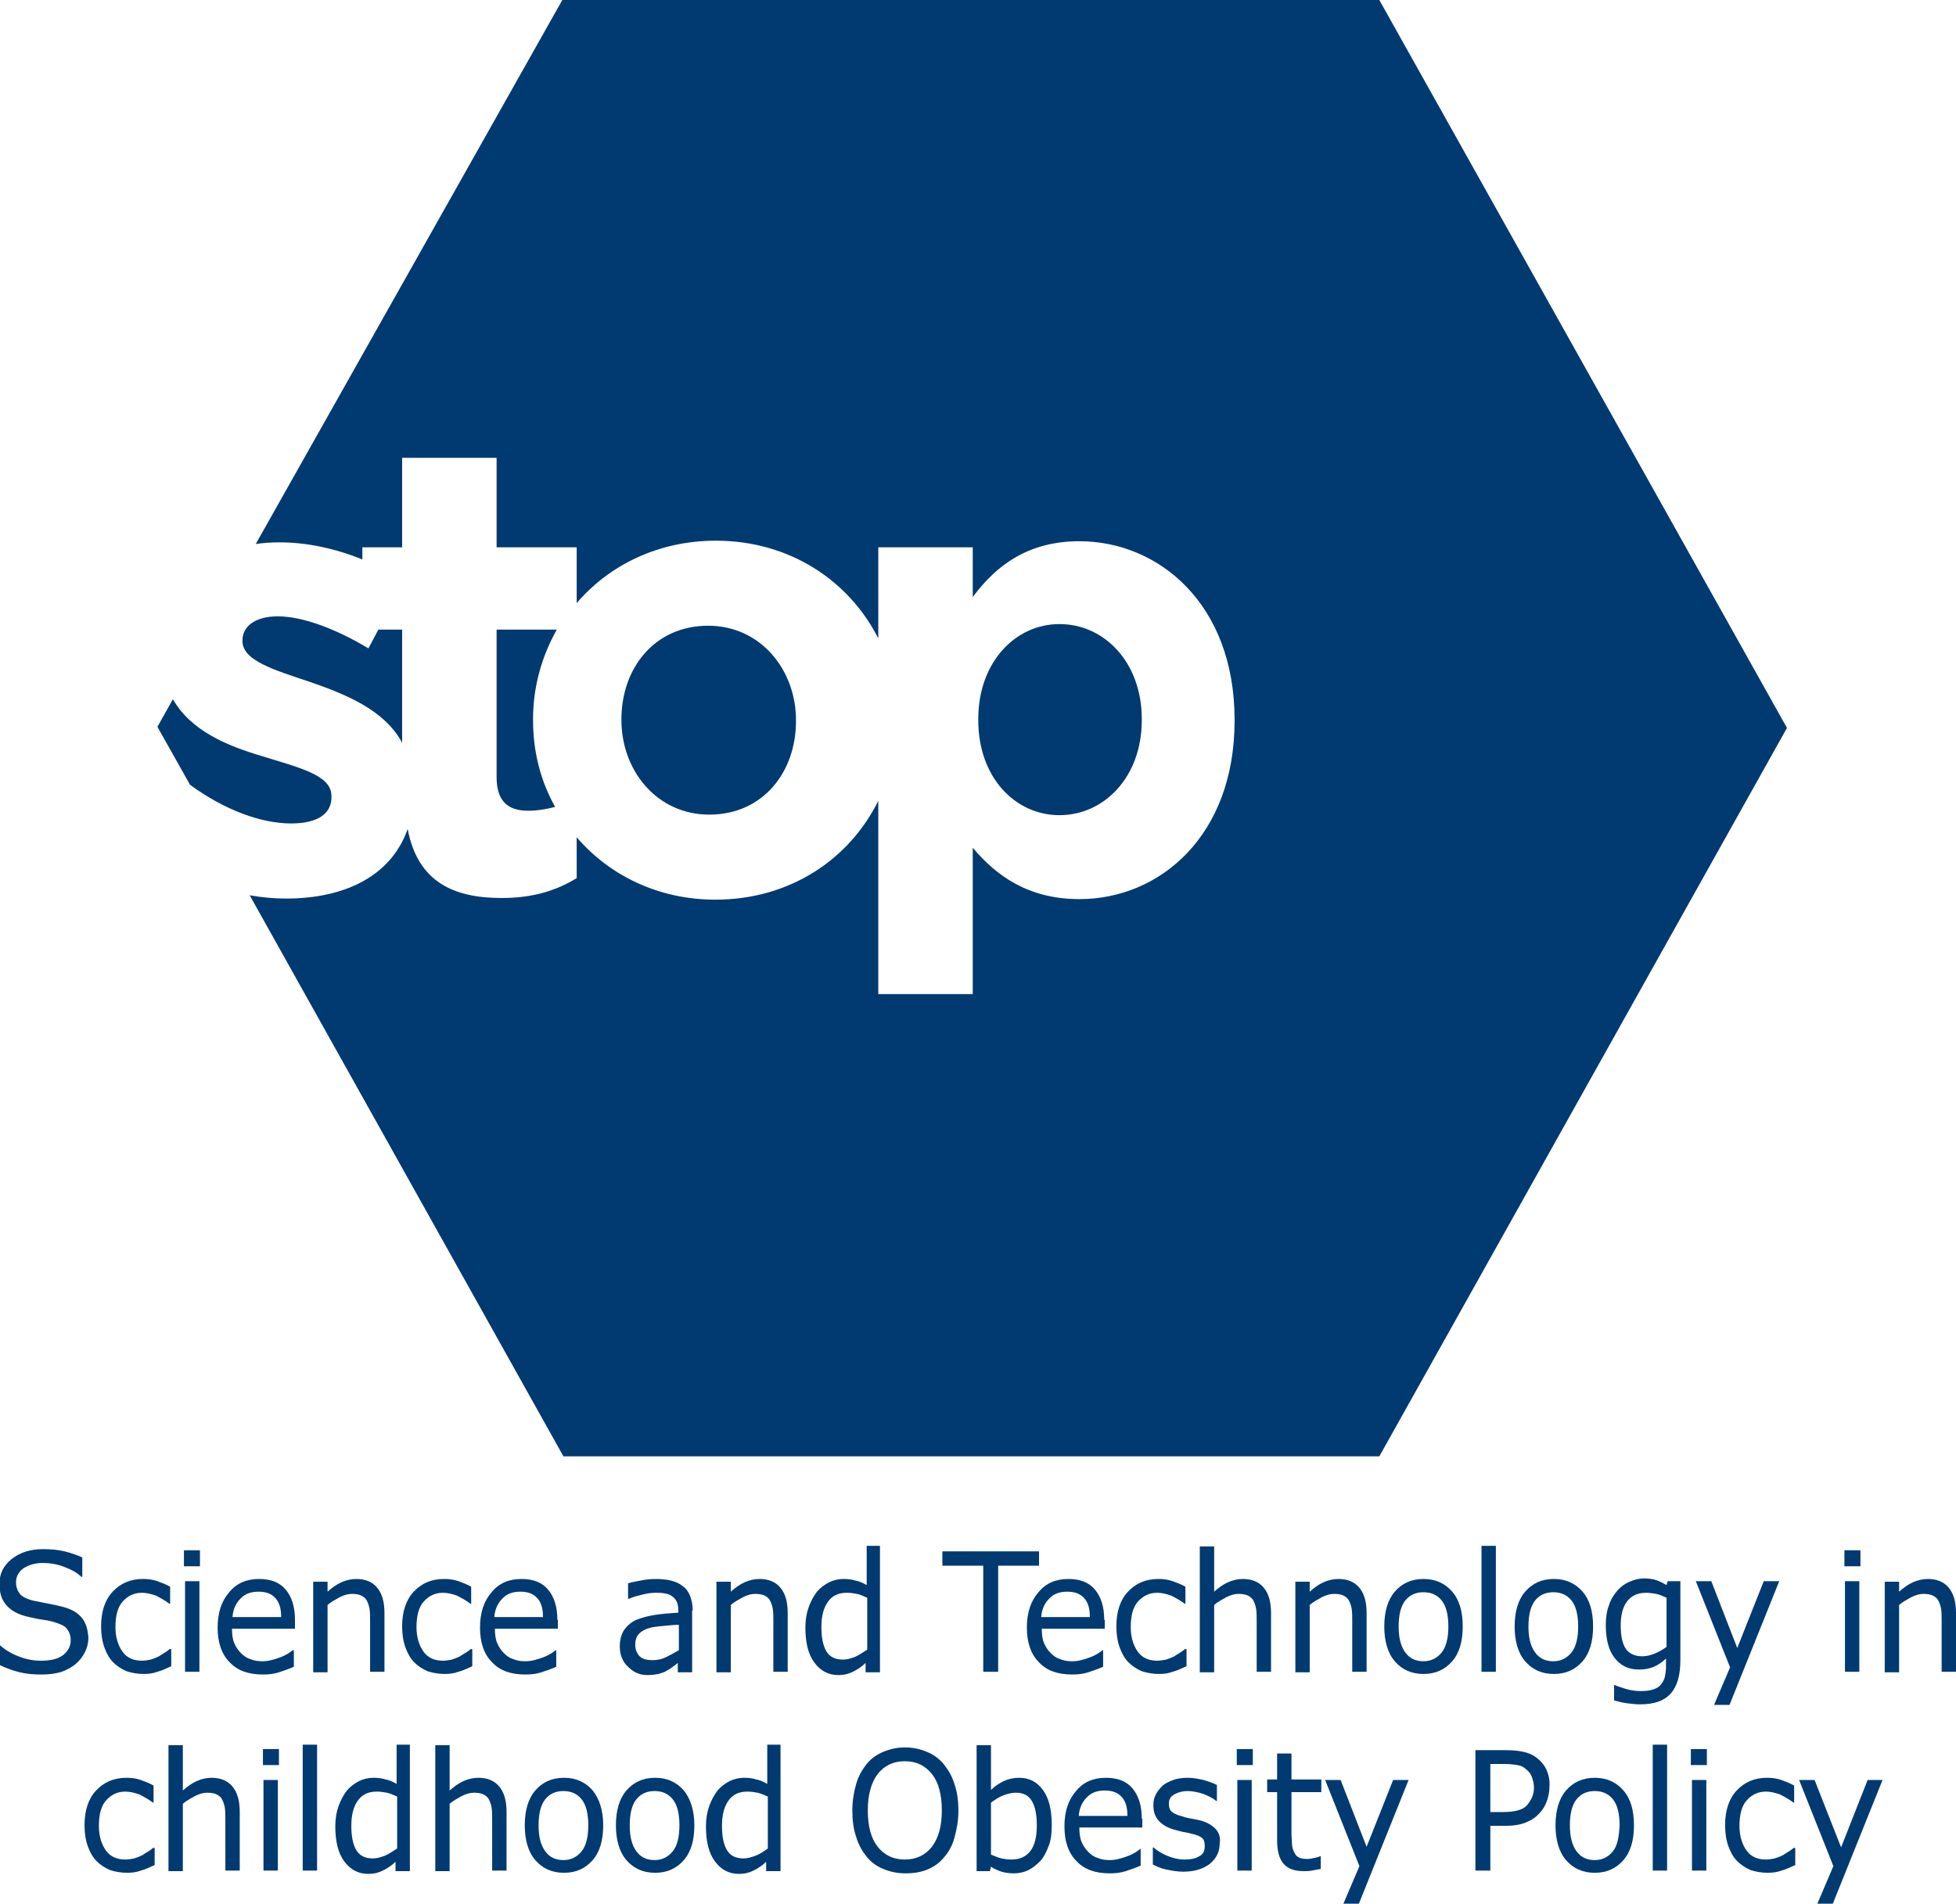 <?xml version="1.0" encoding="utf-8"?>
<!-- Generator: Adobe Illustrator 23.0.6, SVG Export Plug-In . SVG Version: 6.00 Build 0)  -->
<svg version="1.1" id="Layer_1" xmlns="http://www.w3.org/2000/svg" xmlns:xlink="http://www.w3.org/1999/xlink" x="0px" y="0px"
	 viewBox="0 0 354.1 344.7" style="enable-background:new 0 0 354.1 344.7;" xml:space="preserve">
<style type="text/css">
	.st0{fill:#003A70;}
</style>
<g>
	<path class="st0" d="M52.7,149.1c5,0,7.3-1.9,7.3-4.7v-0.3c0-3.8-5.9-5.1-12.6-7.2c-6.1-1.8-12.8-4.5-16.1-10.3l-2.8,5l5.9,10.5
		C40.7,146.7,47.3,149.1,52.7,149.1"/>
	<path class="st0" d="M249.7,0H101.8L46.3,98.5c1.4-0.2,2.8-0.3,4.3-0.3c4.9,0,10.1,1.1,15,3.1v-2.2h7.2V82.9h17.1v16.2h14.5v10.1
		c5.9-6.9,14.8-11.3,25.2-11.3c13.3,0,24.1,7.2,29.4,17.7V99.1h17.1v9c4.3-5.8,10.1-10.1,19.3-10.1c14.4,0,28.1,11.4,28.1,32.3v0.2
		c0,20.8-13.5,32.3-28.1,32.3c-9.3,0-15.1-4.3-19.3-9.3V180H159v-35c-5.3,10.7-16.1,17.9-29.5,17.9c-10.3,0-19.2-4.4-25.1-11.3v7.4
		c-3.6,2.2-7.8,3.6-13.6,3.6c-8.8,0-15.2-3-17-12.5c-3,8.6-11.5,12.6-22,12.6c-2.2,0-4.4-0.2-6.6-0.6L102,263.7h147.7l73.8-131.9
		L249.7,0z M249.7,0"/>
	<path class="st0" d="M56.2,123.5c6.3,2.2,13.4,5,16.6,11V114h-4.3l-1.8,3.4c-6-3.6-12-5.8-16.4-5.8c-4.2,0-6.4,1.9-6.4,4.3v0.2
		C43.9,119.6,49.6,121.3,56.2,123.5"/>
	<path class="st0" d="M191.8,147.6c8,0,14.9-6.8,14.9-17.2v-0.2c0-10.3-6.8-17.2-14.9-17.2c-8,0-14.7,6.9-14.7,17.2v0.2
		C177.1,140.8,183.8,147.6,191.8,147.6"/>
	<path class="st0" d="M101.1,114H89.9v26.7c0,4,1.7,6.1,5.7,6.1c1.7,0,3.4-0.3,4.9-0.7c-2.6-4.6-4-9.9-4-15.7v-0.2
		c0-5.9,1.6-11.4,4.3-16.2"/>
	<path class="st0" d="M144.1,130.9v-0.5c0-9.1-6.4-17.1-15.9-17.1c-9.8,0-15.7,7.8-15.7,16.9v0.2c0,9.1,6.4,17.1,15.9,17.1
		c9.8,0,15.7-7.8,15.7-16.9"/>
	<path class="st0" d="M14.7,292.8c-0.8-0.9-1.9-1.5-3.5-1.9c-0.8-0.2-1.7-0.4-2.8-0.6c-1.1-0.2-1.9-0.4-2.5-0.5
		c-1.1-0.3-1.9-0.7-2.3-1.2c-0.4-0.5-0.7-1.2-0.7-2.1c0-1,0.4-1.8,1.3-2.5c0.9-0.6,2.1-1,3.5-1c1.3,0,2.6,0.2,3.9,0.7
		c1.3,0.5,2.3,1,3.1,1.8h0.2V282c-0.9-0.4-2-0.8-3.2-1.1c-1.2-0.3-2.5-0.4-4-0.4c-2.2,0-4.1,0.6-5.6,1.8c-1.5,1.2-2.2,2.7-2.2,4.5
		c0,1.6,0.4,2.9,1.3,3.9c0.9,1,2.2,1.7,4.1,2.1c0.9,0.2,1.8,0.4,2.6,0.5c0.8,0.1,1.6,0.3,2.2,0.5c0.9,0.3,1.6,0.6,2,1.1
		c0.4,0.5,0.7,1.2,0.7,2.1c0,1.1-0.5,2-1.4,2.7c-0.9,0.7-2.3,1-4,1c-1.2,0-2.5-0.2-3.8-0.7c-1.4-0.5-2.6-1.2-3.6-2.1H0v3.6
		c1.2,0.6,2.4,1,3.6,1.3c1.2,0.3,2.5,0.4,4,0.4c1.4,0,2.6-0.2,3.6-0.5c1-0.4,1.8-0.8,2.6-1.5c0.7-0.6,1.2-1.3,1.6-2.1
		c0.4-0.8,0.6-1.7,0.6-2.5C15.9,294.9,15.5,293.7,14.7,292.8L14.7,292.8z M30.8,298.6h-0.1c-0.2,0.2-0.5,0.4-0.8,0.6
		c-0.3,0.2-0.7,0.4-1.1,0.7c-0.4,0.2-0.9,0.4-1.5,0.6c-0.5,0.1-1.1,0.2-1.6,0.2c-1.5,0-2.7-0.5-3.5-1.6c-0.8-1.1-1.3-2.6-1.3-4.5
		c0-2,0.4-3.6,1.3-4.6c0.9-1,2-1.6,3.5-1.6c0.8,0,1.6,0.2,2.5,0.5c0.8,0.4,1.7,0.9,2.5,1.5h0.1v-3.1c-0.7-0.4-1.5-0.7-2.3-1
		c-0.9-0.3-1.7-0.4-2.6-0.4c-2.3,0-4.1,0.8-5.5,2.3c-1.4,1.5-2.1,3.6-2.1,6.3c0,1.4,0.2,2.7,0.6,3.8c0.4,1.1,0.9,2,1.6,2.7
		c0.7,0.7,1.5,1.2,2.4,1.6c0.9,0.3,2,0.5,3.1,0.5c0.9,0,1.7-0.1,2.5-0.4c0.8-0.2,1.6-0.6,2.5-1V298.6L30.8,298.6z M36.2,280.7h-2.9
		v2.9h2.9V280.7L36.2,280.7z M36.1,286.3h-2.6v16.4h2.6V286.3L36.1,286.3z M53.4,293.3c0-2.4-0.6-4.2-1.7-5.5
		c-1.1-1.3-2.7-1.9-4.8-1.9c-2.3,0-4.1,0.8-5.4,2.4c-1.4,1.6-2.1,3.7-2.1,6.4c0,2.7,0.7,4.8,2.2,6.3c1.4,1.5,3.4,2.2,6,2.2
		c1,0,2-0.1,2.9-0.4s1.8-0.6,2.7-1v-3H53c-0.5,0.4-1.2,0.9-2.3,1.3c-1.1,0.4-2.1,0.7-3.2,0.7c-0.8,0-1.5-0.1-2.2-0.4
		c-0.7-0.2-1.2-0.6-1.7-1.1c-0.5-0.5-0.9-1.1-1.2-1.8c-0.3-0.7-0.4-1.6-0.4-2.6h11.4V293.3L53.4,293.3z M42.1,292.7
		c0.1-1.3,0.6-2.4,1.4-3.2c0.8-0.9,1.9-1.3,3.3-1.3c1.4,0,2.4,0.4,3.1,1.2c0.7,0.8,1,1.9,1,3.4H42.1L42.1,292.7z M69.6,292.1
		c0-2-0.4-3.5-1.3-4.6c-0.9-1.1-2.2-1.6-3.8-1.6c-0.9,0-1.8,0.2-2.7,0.6c-0.9,0.4-1.7,1-2.5,1.7v-1.8h-2.6v16.4h2.6v-12.2
		c0.7-0.6,1.5-1,2.2-1.4c0.8-0.4,1.5-0.6,2.2-0.6c0.7,0,1.3,0.1,1.7,0.3c0.4,0.2,0.8,0.5,1,0.9c0.2,0.4,0.4,0.9,0.5,1.5
		c0.1,0.7,0.1,1.4,0.1,2.1v9.3h2.6V292.1L69.6,292.1z M85.3,298.6h-0.1c-0.2,0.2-0.5,0.4-0.8,0.6c-0.3,0.2-0.7,0.4-1.1,0.7
		c-0.4,0.2-0.9,0.4-1.5,0.6c-0.5,0.1-1.1,0.2-1.6,0.2c-1.5,0-2.7-0.5-3.5-1.6c-0.8-1.1-1.3-2.6-1.3-4.5c0-2,0.4-3.6,1.3-4.6
		c0.9-1,2-1.6,3.5-1.6c0.8,0,1.6,0.2,2.5,0.5c0.8,0.4,1.7,0.9,2.5,1.5h0.1v-3.1c-0.7-0.4-1.5-0.7-2.3-1c-0.9-0.3-1.7-0.4-2.6-0.4
		c-2.3,0-4.1,0.8-5.5,2.3c-1.4,1.5-2.1,3.6-2.1,6.3c0,1.4,0.2,2.7,0.6,3.8c0.4,1.1,0.9,2,1.6,2.7c0.7,0.7,1.5,1.2,2.4,1.6
		c0.9,0.3,2,0.5,3.1,0.5c0.9,0,1.7-0.1,2.5-0.4c0.8-0.2,1.6-0.6,2.5-1V298.6L85.3,298.6z M100.9,293.3c0-2.4-0.6-4.2-1.7-5.5
		c-1.1-1.3-2.7-1.9-4.8-1.9c-2.3,0-4.1,0.8-5.4,2.4c-1.4,1.6-2.1,3.7-2.1,6.4c0,2.7,0.7,4.8,2.2,6.3c1.4,1.5,3.4,2.2,6,2.2
		c1,0,2-0.1,2.9-0.4s1.8-0.6,2.7-1v-3h-0.1c-0.5,0.4-1.2,0.9-2.3,1.3c-1.1,0.4-2.1,0.7-3.2,0.7c-0.8,0-1.5-0.1-2.2-0.4
		c-0.7-0.2-1.2-0.6-1.7-1.1c-0.5-0.5-0.9-1.1-1.2-1.8c-0.3-0.7-0.4-1.6-0.4-2.6h11.4V293.3L100.9,293.3z M89.5,292.7
		c0.1-1.3,0.6-2.4,1.4-3.2c0.8-0.9,1.9-1.3,3.3-1.3c1.4,0,2.4,0.4,3.1,1.2c0.7,0.8,1,1.9,1,3.4H89.5L89.5,292.7z M125.4,291.6
		c0-1.1-0.2-1.9-0.5-2.7c-0.3-0.7-0.7-1.3-1.3-1.7c-0.6-0.5-1.3-0.8-2.1-1c-0.8-0.2-1.8-0.3-2.8-0.3c-0.9,0-1.9,0.1-2.8,0.3
		c-1,0.2-1.7,0.3-2.2,0.5v2.8h0.1c0.9-0.4,1.8-0.6,2.6-0.8c0.8-0.2,1.6-0.3,2.3-0.3c0.6,0,1.1,0,1.6,0.1c0.5,0.1,1,0.2,1.3,0.5
		c0.4,0.2,0.7,0.6,0.9,1s0.3,0.9,0.3,1.6v0.4c-1.5,0.1-2.9,0.2-4.2,0.4c-1.3,0.2-2.4,0.5-3.4,0.9c-0.9,0.4-1.6,1-2.2,1.8
		c-0.5,0.8-0.8,1.8-0.8,3c0,1.5,0.5,2.8,1.5,3.7c1,1,2.1,1.5,3.5,1.5c0.8,0,1.4-0.1,2-0.2c0.6-0.2,1.1-0.3,1.5-0.6
		c0.4-0.2,0.7-0.4,1.1-0.7c0.4-0.3,0.7-0.5,0.9-0.7v1.7h2.6V291.6L125.4,291.6z M120.7,300c-0.8,0.4-1.6,0.6-2.5,0.6
		c-1.1,0-1.9-0.2-2.4-0.7c-0.5-0.5-0.8-1.2-0.8-2.1c0-0.8,0.2-1.5,0.7-2c0.5-0.5,1.1-0.8,1.8-1c0.6-0.2,1.5-0.3,2.6-0.4
		c1.1-0.1,2-0.2,2.8-0.2v4.6C122.2,299.2,121.5,299.6,120.7,300L120.7,300z M142.6,292.1c0-2-0.4-3.5-1.3-4.6
		c-0.9-1.1-2.2-1.6-3.8-1.6c-0.9,0-1.8,0.2-2.7,0.6c-0.9,0.4-1.7,1-2.5,1.7v-1.8h-2.6v16.4h2.6v-12.2c0.7-0.6,1.5-1,2.2-1.4
		c0.8-0.4,1.5-0.6,2.2-0.6c0.7,0,1.3,0.1,1.7,0.3c0.4,0.2,0.8,0.5,1,0.9c0.2,0.4,0.4,0.9,0.5,1.5c0.1,0.7,0.1,1.4,0.1,2.1v9.3h2.6
		V292.1L142.6,292.1z M159.5,279.9h-2.6v7.1c-0.7-0.4-1.4-0.7-2-0.8c-0.6-0.2-1.3-0.3-2.2-0.3c-0.9,0-1.8,0.2-2.6,0.6
		c-0.8,0.4-1.6,1-2.2,1.7c-0.6,0.8-1.1,1.7-1.5,2.8c-0.4,1.1-0.6,2.3-0.6,3.7c0,2.7,0.5,4.8,1.6,6.3c1.1,1.5,2.5,2.3,4.4,2.3
		c1,0,1.8-0.2,2.6-0.6c0.8-0.4,1.6-0.9,2.3-1.6v1.7h2.6V279.9L159.5,279.9z M154.8,300c-0.8,0.3-1.5,0.5-2.2,0.5
		c-1.4,0-2.4-0.5-3-1.5c-0.6-1-0.9-2.5-0.9-4.4c0-2,0.4-3.5,1.2-4.6c0.8-1.1,1.9-1.6,3.4-1.6c0.7,0,1.3,0.1,1.8,0.2
		c0.6,0.1,1.2,0.4,1.9,0.7v9.4C156.2,299.2,155.5,299.7,154.8,300L154.8,300z M188.1,280.9h-17.5v2.6h7.4v19.2h2.7v-19.2h7.4V280.9
		L188.1,280.9z"/>
	<path class="st0" d="M199.9,293.3c0-2.4-0.6-4.2-1.7-5.5c-1.1-1.3-2.7-1.9-4.8-1.9c-2.3,0-4.1,0.8-5.4,2.4
		c-1.4,1.6-2.1,3.7-2.1,6.4c0,2.7,0.7,4.8,2.2,6.3c1.4,1.5,3.4,2.2,6,2.2c1,0,2-0.1,2.9-0.4s1.8-0.6,2.7-1v-3h-0.1
		c-0.5,0.4-1.2,0.9-2.3,1.3c-1.1,0.4-2.1,0.7-3.2,0.7c-0.8,0-1.5-0.1-2.2-0.4c-0.7-0.2-1.2-0.6-1.7-1.1c-0.5-0.5-0.9-1.1-1.2-1.8
		c-0.3-0.7-0.4-1.6-0.4-2.6h11.4V293.3L199.9,293.3z M188.5,292.7c0.1-1.3,0.6-2.4,1.4-3.2c0.8-0.9,1.9-1.3,3.3-1.3
		c1.4,0,2.4,0.4,3.1,1.2c0.7,0.8,1,1.9,1,3.4H188.5L188.5,292.7z M214.6,298.6h-0.1c-0.2,0.2-0.5,0.4-0.8,0.6
		c-0.3,0.2-0.7,0.4-1.1,0.7c-0.4,0.2-0.9,0.4-1.5,0.6c-0.5,0.1-1.1,0.2-1.6,0.2c-1.5,0-2.7-0.5-3.5-1.6c-0.8-1.1-1.3-2.6-1.3-4.5
		c0-2,0.4-3.6,1.3-4.6c0.9-1,2-1.6,3.5-1.6c0.8,0,1.6,0.2,2.5,0.5c0.8,0.4,1.7,0.9,2.5,1.5h0.1v-3.1c-0.7-0.4-1.5-0.7-2.3-1
		c-0.9-0.3-1.7-0.4-2.6-0.4c-2.3,0-4.1,0.8-5.5,2.3c-1.4,1.5-2.1,3.6-2.1,6.3c0,1.4,0.2,2.7,0.6,3.8c0.4,1.1,0.9,2,1.6,2.7
		c0.7,0.7,1.5,1.2,2.4,1.6c0.9,0.3,2,0.5,3.1,0.5c0.9,0,1.7-0.1,2.5-0.4c0.8-0.2,1.6-0.6,2.5-1V298.6L214.6,298.6z M230.1,292.1
		c0-2-0.4-3.5-1.3-4.6c-0.9-1.1-2.2-1.6-3.8-1.6c-0.9,0-1.8,0.2-2.7,0.6c-0.9,0.4-1.7,1-2.5,1.7v-8.2h-2.6v22.8h2.6v-12.2
		c0.7-0.6,1.5-1,2.2-1.4c0.8-0.4,1.5-0.6,2.2-0.6c0.7,0,1.3,0.1,1.7,0.3c0.4,0.2,0.8,0.5,1,0.9c0.2,0.4,0.4,0.9,0.5,1.5
		c0.1,0.7,0.1,1.4,0.1,2.1v9.3h2.6V292.1L230.1,292.1z M247.4,292.1c0-2-0.4-3.5-1.3-4.6c-0.9-1.1-2.2-1.6-3.8-1.6
		c-0.9,0-1.8,0.2-2.7,0.6c-0.9,0.4-1.7,1-2.5,1.7v-1.8h-2.6v16.4h2.6v-12.2c0.7-0.6,1.5-1,2.2-1.4c0.8-0.4,1.5-0.6,2.2-0.6
		c0.7,0,1.3,0.1,1.7,0.3c0.4,0.2,0.8,0.5,1,0.9c0.2,0.4,0.4,0.9,0.5,1.5c0.1,0.7,0.1,1.4,0.1,2.1v9.3h2.6V292.1L247.4,292.1z
		 M262.9,288.2c-1.3-1.5-3-2.3-5.2-2.3c-2.2,0-3.9,0.8-5.2,2.3c-1.3,1.5-1.9,3.7-1.9,6.3s0.6,4.8,1.9,6.3c1.3,1.5,3,2.3,5.2,2.3
		c2.2,0,3.9-0.8,5.2-2.3c1.3-1.5,1.9-3.6,1.9-6.3S264.2,289.7,262.9,288.2L262.9,288.2z M261,299.2c-0.8,1-1.9,1.6-3.3,1.6
		c-1.4,0-2.5-0.5-3.3-1.6c-0.8-1.1-1.2-2.6-1.2-4.7c0-2.1,0.4-3.7,1.2-4.7c0.8-1,1.9-1.5,3.3-1.5c1.4,0,2.5,0.5,3.3,1.5
		c0.8,1,1.2,2.6,1.2,4.7C262.2,296.6,261.8,298.2,261,299.2L261,299.2z M270.8,279.9h-2.6v22.8h2.6V279.9L270.8,279.9z M286.5,288.2
		c-1.3-1.5-3-2.3-5.2-2.3c-2.2,0-3.9,0.8-5.2,2.3c-1.3,1.5-1.9,3.7-1.9,6.3s0.6,4.8,1.9,6.3c1.3,1.5,3,2.3,5.2,2.3
		c2.2,0,3.9-0.8,5.2-2.3c1.3-1.5,1.9-3.6,1.9-6.3S287.8,289.7,286.5,288.2L286.5,288.2z M284.5,299.2c-0.8,1-1.9,1.6-3.3,1.6
		c-1.4,0-2.5-0.5-3.3-1.6c-0.8-1.1-1.2-2.6-1.2-4.7c0-2.1,0.4-3.7,1.2-4.7c0.8-1,1.9-1.5,3.3-1.5c1.4,0,2.5,0.5,3.3,1.5
		c0.8,1,1.2,2.6,1.2,4.7C285.7,296.6,285.3,298.2,284.5,299.2L284.5,299.2z M304.3,286.3h-2.4l-0.2,0.7c-0.7-0.4-1.3-0.7-1.9-0.9
		c-0.6-0.2-1.4-0.3-2.2-0.3c-0.8,0-1.7,0.2-2.6,0.6c-0.9,0.4-1.6,0.9-2.2,1.6c-0.6,0.7-1.2,1.6-1.5,2.6c-0.4,1-0.6,2.2-0.6,3.6
		c0,2.6,0.5,4.6,1.6,6c1.1,1.4,2.5,2.1,4.4,2.1c1.1,0,2-0.2,2.7-0.5c0.7-0.3,1.5-0.8,2.2-1.5v1.5c0,0.7-0.1,1.3-0.2,1.8
		c-0.1,0.5-0.4,1-0.7,1.4c-0.3,0.4-0.8,0.7-1.4,0.9c-0.6,0.2-1.3,0.3-2.2,0.3c-0.9,0-1.8-0.1-2.8-0.4c-0.9-0.3-1.6-0.5-2-0.7h-0.1
		v2.8c0.8,0.2,1.5,0.4,2.3,0.5c0.8,0.1,1.6,0.2,2.4,0.2c2.5,0,4.3-0.6,5.5-1.9c1.2-1.3,1.8-3.3,1.8-6.1V286.3L304.3,286.3z
		 M299.6,299.4c-0.8,0.3-1.5,0.5-2.3,0.5c-1.4,0-2.4-0.5-3-1.4c-0.6-0.9-0.9-2.3-0.9-4.2c0-1.9,0.4-3.4,1.2-4.4
		c0.8-1,1.9-1.5,3.4-1.5c0.6,0,1.2,0.1,1.8,0.2c0.6,0.1,1.2,0.4,1.9,0.7v8.9C301,298.7,300.3,299.1,299.6,299.4L299.6,299.4z
		 M319.3,286.3l-4.8,12.1l-4.7-12.1H307l6.2,15.6l-2.9,6.8h2.8l9-22.4H319.3L319.3,286.3z M336.8,280.7h-2.9v2.9h2.9V280.7
		L336.8,280.7z M336.6,286.3H334v16.4h2.6V286.3L336.6,286.3z"/>
	<path class="st0" d="M354.1,292.1c0-2-0.4-3.5-1.3-4.6c-0.9-1.1-2.2-1.6-3.8-1.6c-0.9,0-1.8,0.2-2.7,0.6c-0.9,0.4-1.7,1-2.5,1.7
		v-1.8h-2.6v16.4h2.6v-12.2c0.7-0.6,1.5-1,2.2-1.4c0.8-0.4,1.5-0.6,2.2-0.6c0.7,0,1.3,0.1,1.7,0.3c0.4,0.2,0.8,0.5,1,0.9
		c0.2,0.4,0.4,0.9,0.5,1.5s0.1,1.4,0.1,2.1v9.3h2.6V292.1L354.1,292.1z"/>
	<path class="st0" d="M27.8,334.6h-0.1c-0.2,0.2-0.5,0.4-0.8,0.6c-0.3,0.2-0.7,0.4-1.1,0.7c-0.4,0.2-0.9,0.4-1.5,0.6
		c-0.5,0.1-1.1,0.2-1.6,0.2c-1.5,0-2.7-0.5-3.5-1.6c-0.8-1.1-1.3-2.6-1.3-4.5c0-2,0.4-3.6,1.3-4.6c0.9-1,2-1.6,3.5-1.6
		c0.8,0,1.6,0.2,2.5,0.5c0.8,0.4,1.7,0.9,2.5,1.5h0.1v-3.1c-0.7-0.4-1.5-0.7-2.3-1c-0.9-0.3-1.7-0.4-2.6-0.4c-2.3,0-4.1,0.8-5.5,2.3
		c-1.4,1.5-2.1,3.6-2.1,6.3c0,1.4,0.2,2.7,0.6,3.8c0.4,1.1,0.9,2,1.6,2.7c0.7,0.7,1.5,1.2,2.4,1.6c0.9,0.3,2,0.5,3.1,0.5
		c0.9,0,1.7-0.1,2.5-0.4c0.8-0.2,1.6-0.6,2.5-1V334.6L27.8,334.6z M43.4,328.1c0-2-0.4-3.5-1.3-4.6c-0.9-1.1-2.2-1.6-3.8-1.6
		c-0.9,0-1.8,0.2-2.7,0.6c-0.9,0.4-1.7,1-2.5,1.7v-8.2h-2.6v22.8h2.6v-12.2c0.7-0.6,1.5-1,2.2-1.4c0.8-0.4,1.5-0.6,2.2-0.6
		c0.7,0,1.3,0.1,1.7,0.3c0.4,0.2,0.8,0.5,1,0.9c0.2,0.4,0.4,0.9,0.5,1.5c0.1,0.7,0.1,1.4,0.1,2.1v9.3h2.6V328.1L43.4,328.1z
		 M50.5,316.7h-2.9v2.9h2.9V316.7L50.5,316.7z M50.3,322.3h-2.6v16.4h2.6V322.3L50.3,322.3z M57.4,315.9h-2.6v22.8h2.6V315.9
		L57.4,315.9z M74.4,315.9h-2.6v7.1c-0.7-0.4-1.4-0.7-2-0.8c-0.6-0.2-1.3-0.3-2.2-0.3c-0.9,0-1.8,0.2-2.6,0.6
		c-0.8,0.4-1.6,1-2.2,1.7c-0.6,0.8-1.1,1.7-1.5,2.8c-0.4,1.1-0.6,2.3-0.6,3.7c0,2.7,0.5,4.8,1.6,6.3c1.1,1.5,2.5,2.3,4.4,2.3
		c1,0,1.8-0.2,2.6-0.6c0.8-0.4,1.6-0.9,2.3-1.6v1.7h2.6V315.9L74.4,315.9z M69.7,336c-0.8,0.3-1.5,0.5-2.2,0.5c-1.4,0-2.4-0.5-3-1.5
		c-0.6-1-0.9-2.5-0.9-4.4c0-2,0.4-3.5,1.2-4.6c0.8-1.1,1.9-1.6,3.4-1.6c0.7,0,1.3,0.1,1.8,0.2c0.6,0.1,1.2,0.4,1.9,0.7v9.4
		C71.1,335.2,70.4,335.7,69.7,336L69.7,336z M91.7,328.1c0-2-0.4-3.5-1.3-4.6c-0.9-1.1-2.2-1.6-3.8-1.6c-0.9,0-1.8,0.2-2.7,0.6
		c-0.9,0.4-1.7,1-2.5,1.7v-8.2h-2.6v22.8h2.6v-12.2c0.7-0.6,1.5-1,2.2-1.4c0.8-0.4,1.5-0.6,2.2-0.6c0.7,0,1.3,0.1,1.7,0.3
		c0.4,0.2,0.8,0.5,1,0.9c0.2,0.4,0.4,0.9,0.5,1.5c0.1,0.7,0.1,1.4,0.1,2.1v9.3h2.6V328.1L91.7,328.1z M107.3,324.2
		c-1.3-1.5-3-2.3-5.2-2.3c-2.2,0-3.9,0.8-5.2,2.3c-1.3,1.5-1.9,3.7-1.9,6.3s0.6,4.8,1.9,6.3c1.3,1.5,3,2.3,5.2,2.3
		c2.2,0,3.9-0.8,5.2-2.3c1.3-1.5,1.9-3.6,1.9-6.3S108.5,325.7,107.3,324.2L107.3,324.2z M105.3,335.2c-0.8,1-1.9,1.6-3.3,1.6
		c-1.4,0-2.5-0.5-3.3-1.6c-0.8-1.1-1.2-2.6-1.2-4.7c0-2.1,0.4-3.7,1.2-4.7c0.8-1,1.9-1.5,3.3-1.5c1.4,0,2.5,0.5,3.3,1.5
		c0.8,1,1.2,2.6,1.2,4.7C106.5,332.6,106.1,334.2,105.3,335.2L105.3,335.2z M123.8,324.2c-1.3-1.5-3-2.3-5.2-2.3
		c-2.2,0-3.9,0.8-5.2,2.3c-1.3,1.5-1.9,3.7-1.9,6.3s0.6,4.8,1.9,6.3c1.3,1.5,3,2.3,5.2,2.3c2.2,0,3.9-0.8,5.2-2.3
		c1.3-1.5,1.9-3.6,1.9-6.3S125,325.7,123.8,324.2L123.8,324.2z M121.8,335.2c-0.8,1-1.9,1.6-3.3,1.6c-1.4,0-2.5-0.5-3.3-1.6
		c-0.8-1.1-1.2-2.6-1.2-4.7c0-2.1,0.4-3.7,1.2-4.7c0.8-1,1.9-1.5,3.3-1.5c1.4,0,2.5,0.5,3.3,1.5c0.8,1,1.2,2.6,1.2,4.7
		C123,332.6,122.6,334.2,121.8,335.2L121.8,335.2z M141.5,315.9h-2.6v7.1c-0.7-0.4-1.4-0.7-2-0.8c-0.6-0.2-1.3-0.3-2.2-0.3
		c-0.9,0-1.8,0.2-2.6,0.6c-0.8,0.4-1.6,1-2.2,1.7c-0.6,0.8-1.1,1.7-1.5,2.8c-0.4,1.1-0.6,2.3-0.6,3.7c0,2.7,0.5,4.8,1.6,6.3
		c1.1,1.5,2.5,2.3,4.4,2.3c1,0,1.8-0.2,2.6-0.6c0.8-0.4,1.6-0.9,2.3-1.6v1.7h2.6V315.9L141.5,315.9z M136.8,336
		c-0.8,0.3-1.5,0.5-2.2,0.5c-1.4,0-2.4-0.5-3-1.5c-0.6-1-0.9-2.5-0.9-4.4c0-2,0.4-3.5,1.2-4.6c0.8-1.1,1.9-1.6,3.4-1.6
		c0.7,0,1.3,0.1,1.8,0.2c0.6,0.1,1.2,0.4,1.9,0.7v9.4C138.3,335.2,137.6,335.7,136.8,336L136.8,336z M167.8,317.2
		c-1.2-0.5-2.5-0.8-4-0.8c-1.4,0-2.7,0.3-3.9,0.8c-1.2,0.5-2.2,1.2-3,2.2c-0.8,1-1.5,2.2-1.9,3.6c-0.4,1.4-0.7,3-0.7,4.8
		c0,1.8,0.2,3.4,0.7,4.8c0.4,1.4,1.1,2.6,1.9,3.6c0.8,1,1.8,1.7,3,2.2c1.2,0.5,2.5,0.8,4,0.8c1.5,0,2.8-0.2,4-0.7
		c1.2-0.5,2.2-1.2,3-2.2c0.8-0.9,1.5-2.1,1.9-3.6s0.7-3,0.7-4.8c0-1.8-0.2-3.4-0.7-4.8c-0.4-1.4-1.1-2.6-1.9-3.6
		C170,318.4,169,317.7,167.8,317.2L167.8,317.2z M168.7,334.4c-1.2,1.5-2.8,2.3-4.9,2.3s-3.7-0.8-4.9-2.3c-1.2-1.5-1.8-3.7-1.8-6.6
		c0-2.8,0.6-5,1.8-6.6c1.2-1.5,2.8-2.3,4.9-2.3c2.1,0,3.7,0.8,4.9,2.3c1.2,1.5,1.8,3.7,1.8,6.6C170.5,330.7,169.9,332.8,168.7,334.4
		L168.7,334.4z M188.8,324.1c-1.1-1.5-2.5-2.2-4.3-2.2c-1,0-1.9,0.2-2.8,0.6c-0.8,0.4-1.6,0.9-2.3,1.6v-8.1h-2.6v22.8h2.4l0.2-0.8
		c0.6,0.4,1.3,0.7,1.9,0.9c0.7,0.2,1.4,0.3,2.3,0.3c0.9,0,1.8-0.2,2.6-0.6c0.8-0.4,1.5-1,2.2-1.7c0.6-0.7,1.1-1.7,1.5-2.8
		c0.4-1.1,0.5-2.3,0.5-3.7C190.4,327.7,189.9,325.6,188.8,324.1L188.8,324.1z M186.5,335.2c-0.8,1-1.9,1.5-3.4,1.5
		c-0.7,0-1.3-0.1-1.8-0.2c-0.5-0.1-1.2-0.4-1.9-0.7v-9.4c0.7-0.5,1.4-1,2.2-1.3c0.8-0.3,1.5-0.5,2.3-0.5c1.4,0,2.3,0.5,2.9,1.5
		s0.9,2.5,0.9,4.4C187.7,332.6,187.3,334.2,186.5,335.2L186.5,335.2z M206.7,329.3c0-2.4-0.6-4.2-1.7-5.5c-1.1-1.3-2.7-1.9-4.8-1.9
		c-2.3,0-4.1,0.8-5.4,2.4c-1.4,1.6-2.1,3.7-2.1,6.4c0,2.7,0.7,4.8,2.2,6.3c1.4,1.5,3.4,2.2,6,2.2c1,0,2-0.1,2.9-0.4s1.8-0.6,2.7-1
		v-3h-0.1c-0.5,0.4-1.2,0.9-2.3,1.3c-1.1,0.4-2.1,0.7-3.2,0.7c-0.8,0-1.5-0.1-2.2-0.4c-0.7-0.2-1.2-0.6-1.7-1.1
		c-0.5-0.5-0.9-1.1-1.2-1.8c-0.3-0.7-0.4-1.6-0.4-2.6h11.4V329.3L206.7,329.3z M195.3,328.7c0.1-1.3,0.6-2.4,1.4-3.2
		c0.8-0.9,1.9-1.3,3.3-1.3c1.4,0,2.4,0.4,3.1,1.2c0.7,0.8,1,1.9,1,3.4H195.3L195.3,328.7z M220,331.1c-0.7-0.7-1.6-1.2-2.8-1.5
		c-0.4-0.1-0.9-0.2-1.5-0.3c-0.6-0.1-1.1-0.2-1.6-0.4c-0.9-0.2-1.5-0.5-1.9-0.8c-0.4-0.3-0.6-0.8-0.6-1.5c0-0.8,0.3-1.3,1-1.7
		c0.7-0.4,1.5-0.6,2.4-0.6c0.9,0,1.8,0.2,2.8,0.5c1,0.4,1.8,0.8,2.4,1.3h0.1v-2.9c-0.6-0.3-1.4-0.6-2.4-0.9
		c-0.9-0.2-1.9-0.4-2.8-0.4c-1,0-1.9,0.1-2.7,0.4c-0.8,0.3-1.5,0.6-2,1.1c-0.5,0.5-0.9,1-1.2,1.6c-0.3,0.6-0.4,1.2-0.4,1.9
		c0,1.1,0.3,2,0.9,2.7c0.6,0.7,1.5,1.3,2.9,1.7c0.5,0.1,1,0.3,1.6,0.4s1.1,0.2,1.4,0.3c1,0.2,1.7,0.5,2,0.8c0.4,0.3,0.5,0.8,0.5,1.5
		c0,0.8-0.3,1.5-1,1.8c-0.6,0.4-1.5,0.6-2.7,0.6c-0.9,0-1.9-0.2-2.9-0.6c-1-0.4-1.9-0.9-2.7-1.6h-0.1v3.1c0.6,0.3,1.4,0.7,2.4,0.9
		s2,0.4,3.1,0.4c2,0,3.6-0.5,4.8-1.4c1.2-1,1.8-2.2,1.8-3.7C221,332.8,220.7,331.8,220,331.1L220,331.1L220,331.1z M226.8,316.7
		h-2.9v2.9h2.9V316.7L226.8,316.7z M226.6,322.3H224v16.4h2.6V322.3L226.6,322.3z M239.1,336.1H239c-0.2,0.1-0.5,0.2-1,0.3
		c-0.5,0.1-0.9,0.2-1.3,0.2c-0.7,0-1.3-0.1-1.6-0.3c-0.4-0.2-0.6-0.5-0.8-0.9c-0.2-0.4-0.4-0.9-0.4-1.4c0-0.5-0.1-1.2-0.1-2v-7.5
		h5.4v-2.3h-5.4v-4.7h-2.6v4.7h-1.8v2.3h1.8v8.7c0,2,0.4,3.4,1.2,4.3c0.8,0.9,2,1.3,3.6,1.3c0.5,0,1,0,1.5-0.1
		c0.6-0.1,1.1-0.2,1.6-0.3V336.1L239.1,336.1z M252.2,322.3l-4.8,12.1l-4.7-12.1h-2.8l6.2,15.6l-2.9,6.8h2.8l9-22.4H252.2
		L252.2,322.3z M279.9,320.3c-0.4-0.8-1-1.5-1.8-2.1c-0.7-0.5-1.4-0.8-2.3-1s-1.9-0.3-3.1-0.3h-5.6v21.8h2.7v-8.1h2.7
		c1.5,0,2.7-0.2,3.7-0.6c1-0.4,1.8-0.9,2.5-1.7c0.6-0.6,1-1.3,1.3-2.1c0.3-0.8,0.5-1.7,0.5-2.7C280.6,322.2,280.3,321.2,279.9,320.3
		L279.9,320.3z M277.4,325.3c-0.2,0.5-0.5,1-0.9,1.5c-0.4,0.5-1,0.8-1.7,1c-0.7,0.2-1.6,0.3-2.7,0.3h-2.3v-8.7h2.7
		c0.9,0,1.6,0.1,2.2,0.2c0.6,0.1,1.1,0.3,1.5,0.7c0.5,0.4,0.9,0.8,1.1,1.4s0.4,1.2,0.4,2C277.7,324.2,277.6,324.8,277.4,325.3
		L277.4,325.3z"/>
	<path class="st0" d="M293.9,324.2c-1.3-1.5-3-2.3-5.2-2.3c-2.2,0-3.9,0.8-5.2,2.3c-1.3,1.5-1.9,3.7-1.9,6.3s0.6,4.8,1.9,6.3
		c1.3,1.5,3,2.3,5.2,2.3c2.2,0,3.9-0.8,5.2-2.3c1.3-1.5,1.9-3.6,1.9-6.3S295.2,325.7,293.9,324.2L293.9,324.2z M292,335.2
		c-0.8,1-1.9,1.6-3.3,1.6c-1.4,0-2.5-0.5-3.3-1.6c-0.8-1.1-1.2-2.6-1.2-4.7c0-2.1,0.4-3.7,1.2-4.7c0.8-1,1.9-1.5,3.3-1.5
		c1.4,0,2.5,0.5,3.3,1.5c0.8,1,1.2,2.6,1.2,4.7C293.1,332.6,292.8,334.2,292,335.2L292,335.2z"/>
	<path class="st0" d="M301.8,315.9h-2.6v22.8h2.6V315.9L301.8,315.9z M309,316.7h-2.9v2.9h2.9V316.7L309,316.7z M308.9,322.3h-2.6
		v16.4h2.6V322.3L308.9,322.3z M324.8,334.6h-0.1c-0.2,0.2-0.5,0.4-0.8,0.6c-0.3,0.2-0.7,0.4-1.1,0.7c-0.4,0.2-0.9,0.4-1.5,0.6
		c-0.5,0.1-1.1,0.2-1.6,0.2c-1.5,0-2.7-0.5-3.5-1.6c-0.8-1.1-1.3-2.6-1.3-4.5c0-2,0.4-3.6,1.3-4.6c0.9-1,2-1.6,3.5-1.6
		c0.8,0,1.6,0.2,2.5,0.5c0.8,0.4,1.7,0.9,2.5,1.5h0.1v-3.1c-0.7-0.4-1.5-0.7-2.3-1c-0.9-0.3-1.7-0.4-2.6-0.4c-2.3,0-4.1,0.8-5.5,2.3
		c-1.4,1.5-2.1,3.6-2.1,6.3c0,1.4,0.2,2.7,0.6,3.8c0.4,1.1,0.9,2,1.6,2.7c0.7,0.7,1.5,1.2,2.4,1.6c0.9,0.3,2,0.5,3.1,0.5
		c0.9,0,1.7-0.1,2.5-0.4c0.8-0.2,1.6-0.6,2.5-1V334.6L324.8,334.6z"/>
	<polygon class="st0" points="338.1,322.3 333.3,334.5 328.5,322.3 325.7,322.3 331.9,337.9 329,344.7 331.8,344.7 340.8,322.3 
		338.1,322.3 	"/>
</g>
</svg>
